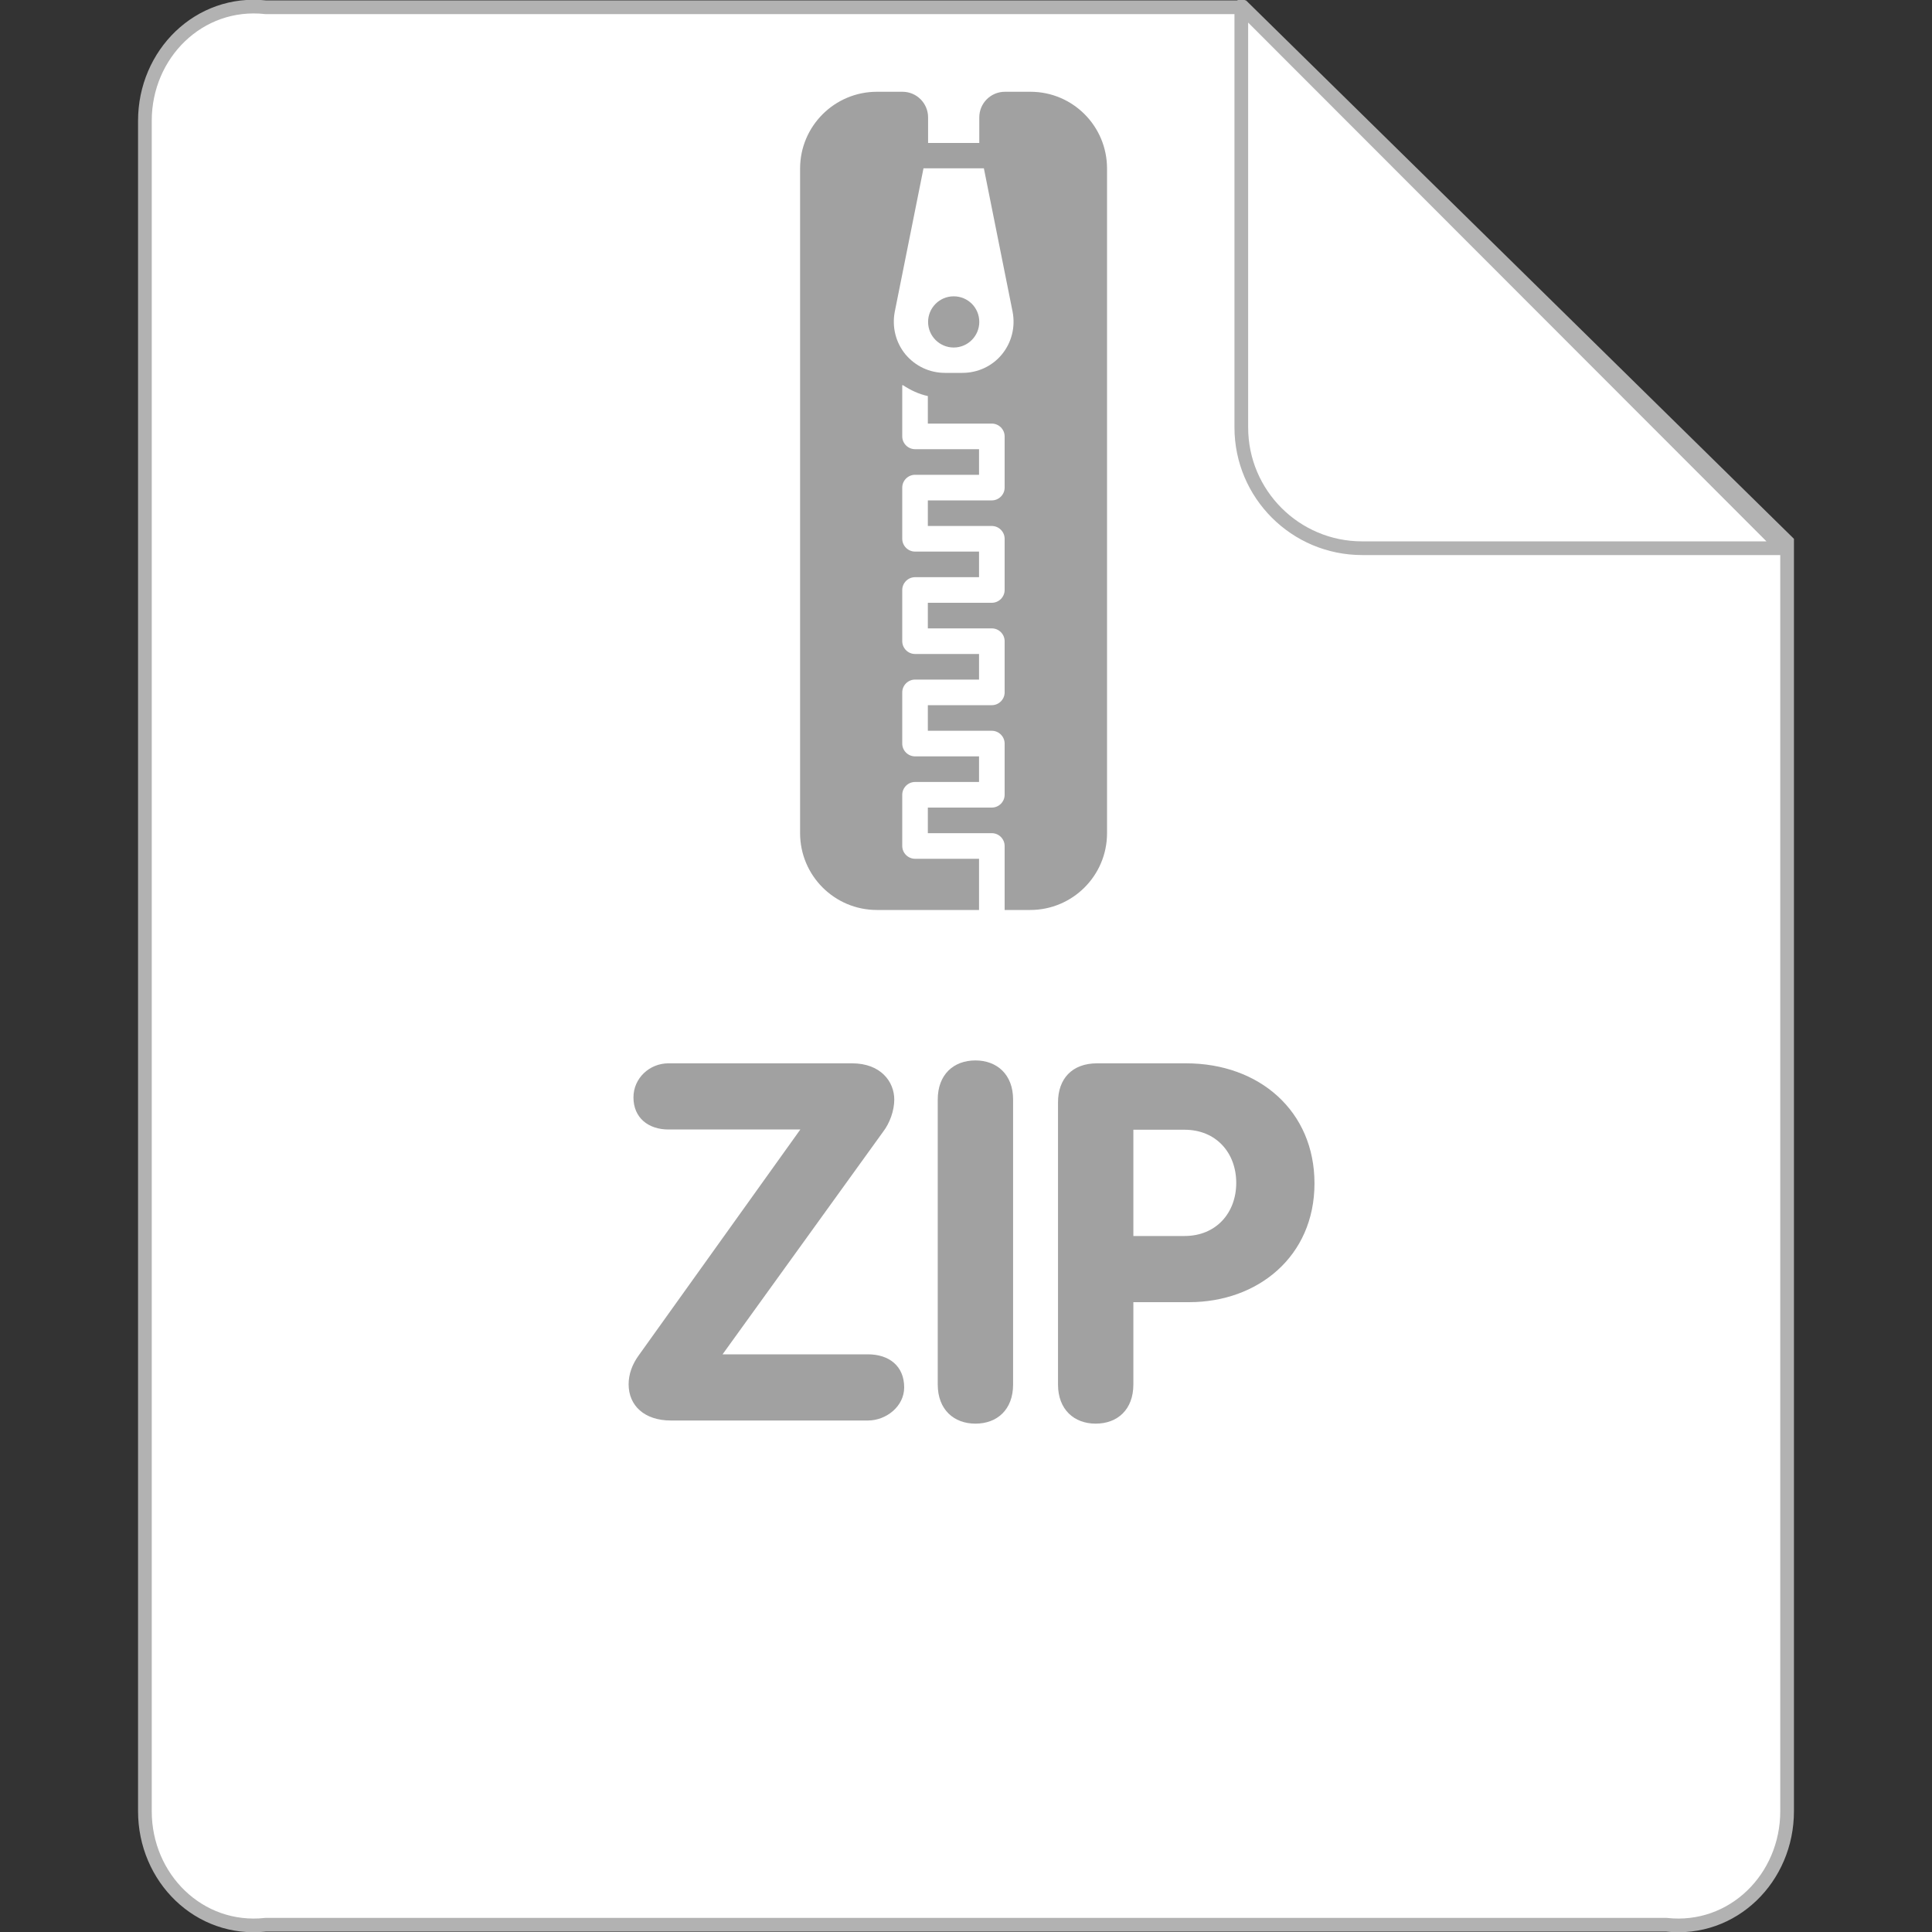 <?xml version="1.0" encoding="utf-8"?>
<!-- Generator: Adobe Illustrator 27.4.0, SVG Export Plug-In . SVG Version: 6.00 Build 0)  -->
<svg version="1.1" id="Layer_1" xmlns="http://www.w3.org/2000/svg" xmlns:xlink="http://www.w3.org/1999/xlink" x="0px" y="0px"
	 viewBox="0 0 800 800" style="enable-background:new 0 0 800 800;" xml:space="preserve">
<rect x="0" y="0" width="800" height="800" fill="#333333" stroke="none"/>
<style type="text/css">
	.st0{fill:#FFFFFF;stroke:#B2B2B2;stroke-width:5.669;stroke-miterlimit:10;}
	.st1{fill:#FFFFFF;stroke:#B2B2B2;stroke-width:5.669;stroke-linejoin:round;stroke-miterlimit:10;}
	.st2{fill:#A1A1A1;}
</style>
<g>
	<path class="st0" d="M110,3h404.8L740,224.3V750c0,27.6-22.4,50-50,47H110c-27.6,3-50-19.4-50-47V50C60,22.4,82.4,0,110,3z"/>
	<path class="st1" d="M738.3,227H564c-27.6,0-50-22.4-50-50V2.5L738.3,227z"/>
</g>
<g>
	<path class="st2" d="M359.4,560.8c8.7,0,15,4.8,15,13.7c0,7.9-7.5,13.7-15,13.7h-81.6c-11,0-17.5-6.2-17.5-15c0-4.2,1.5-8.3,4.2-12
		l66.9-93.5h-54.6c-8.3,0-14.5-4.8-14.5-13.3c0-7.9,6.6-14.1,14.5-14.1h76c12,0,17.5,7.7,17.5,15c0,4.6-1.9,9.8-4.6,13.3l-66.5,92.2
		H359.4L359.4,560.8z"/>
	<path class="st2" d="M388.3,455.3c0-10.4,6.6-16.2,15.6-16.2c8.9,0,15.6,5.8,15.6,16.2v118c0,10.4-6.6,16.2-15.6,16.2
		c-8.9,0-15.6-5.8-15.6-16.2V455.3z"/>
	<path class="st2" d="M438.1,456.5c0-9.8,5.8-16.2,16.2-16.2h36.8c30.5,0,53.2,19.9,53.2,49.7c0,30.3-23.5,49.2-51.9,49.2h-23.1
		v34.1c0,10.4-6.6,16.2-15.6,16.2c-8.9,0-15.6-5.8-15.6-16.2L438.1,456.5L438.1,456.5z M469.3,511.8h21.2c13.1,0,21.4-9.6,21.4-22
		s-8.3-22-21.4-22h-21.2V511.8z"/>
</g>
<path class="st2" d="M426.7,38h-10.6c-5.8,0-10.6,4.7-10.6,10.6v10.6h-21.2V48.6c0-5.8-4.7-10.6-10.6-10.6h-10.6
	c-17.5,0-31.8,14.2-31.8,31.8V345c0,17.5,14.2,31.8,31.8,31.8h42.3v-21.2h-26.5c-2.9,0-5.3-2.4-5.3-5.3v-21.2c0-2.9,2.4-5.3,5.3-5.3
	h26.5v-10.6h-26.5c-2.9,0-5.3-2.4-5.3-5.3v-21.2c0-2.9,2.4-5.3,5.3-5.3h26.5v-10.6h-26.5c-2.9,0-5.3-2.4-5.3-5.3v-21.2
	c0-2.9,2.4-5.3,5.3-5.3h26.5v-10.6h-26.5c-2.9,0-5.3-2.4-5.3-5.3v-21.2c0-2.9,2.4-5.3,5.3-5.3h26.5V186h-26.5
	c-2.9,0-5.3-2.4-5.3-5.3v-21.2h0.3c3.2,2.1,6.6,3.7,10.3,4.5v11.4h26.5c2.9,0,5.3,2.4,5.3,5.3v21.2c0,2.9-2.4,5.3-5.3,5.3h-26.5
	v10.6h26.5c2.9,0,5.3,2.4,5.3,5.3v21.2c0,2.9-2.4,5.3-5.3,5.3h-26.5v10.6h26.5c2.9,0,5.3,2.4,5.3,5.3v21.2c0,2.9-2.4,5.3-5.3,5.3
	h-26.5v10.6h26.5c2.9,0,5.3,2.4,5.3,5.3v21.2c0,2.9-2.4,5.3-5.3,5.3h-26.5V345h26.5c2.9,0,5.3,2.4,5.3,5.3v26.5h10.6
	c17.5,0,31.8-14.2,31.8-31.8V69.8C458.4,52.2,444.2,38,426.7,38z M414.9,146.7c-4,4.9-10,7.7-16.4,7.7h-7.2
	c-6.4,0-12.3-2.8-16.4-7.7c-4-4.9-5.6-11.3-4.4-17.6l11.9-59.4h25l11.9,59.4C420.5,135.4,418.9,141.8,414.9,146.7z M405.5,133.3
	c0,5.8-4.7,10.6-10.6,10.6c-5.8,0-10.6-4.7-10.6-10.6c0-5.8,4.7-10.6,10.6-10.6S405.5,127.4,405.5,133.3z"/>
</svg>
